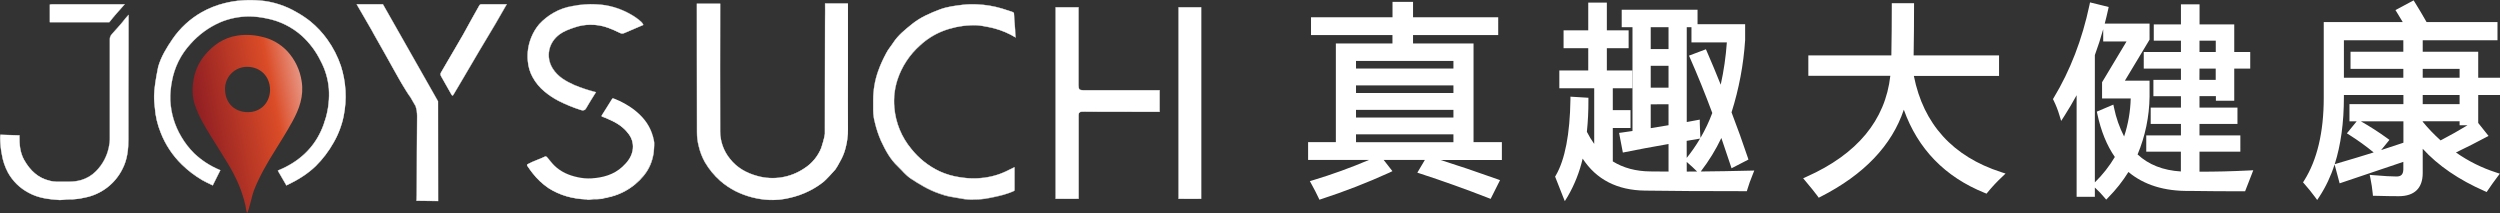 <?xml version="1.0" encoding="utf-8"?>
<!-- Generator: Adobe Illustrator 24.1.1, SVG Export Plug-In . SVG Version: 6.00 Build 0)  -->
<svg version="1.0" id="图层_1" xmlns="http://www.w3.org/2000/svg" xmlns:xlink="http://www.w3.org/1999/xlink" x="0px" y="0px"
	 viewBox="0 0 1634.24 139.31" enable-background="new 0 0 1634.24 139.31" xml:space="preserve">
<rect x="0" y="0" width="1634.24" height="139.31" fill="#333333" stroke="none"/>
<g id="图层_2_1_">
	<g id="图层_1-2">
		<path fill-rule="evenodd" clip-rule="evenodd" fill="#FFFFFF" d="M414.62,71.78
			c-4.04-3.058-8.49-5.532-13.22-7.35c-0.51-0.21-0.83-0.55-1.29,0.21
			c-2.12,3.51-4.37,6.94-6.54,10.43c-0.24,0.39-0.53,0.94,0.33,1.13
			c1.348,0.411,2.654,0.95,3.9,1.61c5.11,2.14,9.71,5,13,9.47
			c2.54,3.172,3.523,7.315,2.68,11.29c-0.91,4.35-3.44,7.5-6.58,10.4
			c-5.78,5.32-12.82,7.14-20.38,7.64c-2.97,0.16-5.948-0.089-8.85-0.74
			c-5.75-1.21-11-3.45-15.32-7.62c-1.67-1.62-3-3.52-4.48-5.24
			c-0.39-0.45-0.81-1.08-1.52-0.73c-3.71,1.84-7.72,3-11.36,5
			c-0.73,0.42-0.46,0.83-0.19,1.24c1.09,1.56,2.14,3.17,3.34,4.64
			c2.944,3.798,6.471,7.106,10.45,9.8c7.56,4.83,15.89,7,24.77,7.35
			c2.06,0.09,4.16-0.45,6.17-0.28c2.51,0.19,4.8-0.53,7.13-1
			c6.865-1.32,13.282-4.362,18.65-8.84c7.51-6.32,12.19-14,12.28-25.48
			c0.27-1.85-0.51-5-1.62-8.08c-2.23-6.15-6.31-10.9-11.39-14.84"/>
		<path fill="#FFFFFF" d="M383.87,130.43h-0.48c-9.56-0.39-17.67-2.81-24.82-7.36
			c-3.987-2.704-7.52-6.022-10.47-9.83c-0.94-1.15-1.81-2.41-2.64-3.62
			c-0.23-0.35-0.46-0.68-0.7-1c-0.223-0.215-0.334-0.522-0.3-0.83
			c0.083-0.251,0.268-0.454,0.51-0.56c2.056-1.09,4.18-2.046,6.36-2.86
			c1.66-0.66,3.39-1.33,5-2.14c0.147-0.07,0.307-0.111,0.47-0.12
			c0.47,0,0.79,0.39,1.08,0.73c0.04,0.044,0.076,0.091,0.11,0.14
			c0.57,0.64,1.11,1.31,1.64,2c0.87,1.151,1.819,2.241,2.84,3.26
			c3.89,3.78,8.88,6.26,15.26,7.6c2.327,0.504,4.699,0.769,7.08,0.79
			c0.59,0,1.17,0,1.74,0c8.86-0.59,15.32-3,20.31-7.62
			c2.69-2.47,5.56-5.64,6.55-10.33c0.844-3.943-0.133-8.057-2.66-11.2
			c-2.91-3.94-7-6.94-13-9.44c-0.41-0.17-0.84-0.37-1.25-0.56
			c-0.839-0.434-1.725-0.769-2.64-1c-0.258-0.028-0.488-0.176-0.62-0.4
			c-0.063-0.319,0.022-0.65,0.23-0.9c0.85-1.38,1.74-2.76,2.59-4.11
			c1.3-2.06,2.66-4.19,3.94-6.31c0.23-0.37,0.44-0.54,0.68-0.54
			c0.183,0.016,0.36,0.071,0.52,0.16l0.23,0.11
			c4.736,1.825,9.193,4.306,13.24,7.37c5.67,4.38,9.41,9.25,11.44,14.9
			c1.25,3.5,1.85,6.46,1.62,8.12c-0.09,10.57-3.89,18.45-12.32,25.55
			c-5.373,4.51-11.816,7.561-18.71,8.86l-1.45,0.33
			c-1.572,0.415-3.185,0.653-4.81,0.71c-0.3,0-0.6,0-0.88,0s-0.52,0-0.81,0
			c-0.802,0.013-1.603,0.067-2.4,0.16c-0.83,0.08-1.66,0.17-2.49,0.17
			 M356.8,102.29c-0.122,0.003-0.242,0.033-0.35,0.09
			c-1.64,0.81-3.36,1.5-5,2.15c-2.177,0.809-4.298,1.761-6.35,2.85
			c-0.24,0.13-0.37,0.26-0.41,0.41c0.011,0.244,0.111,0.475,0.28,0.65
			c0.22,0.35,0.46,0.69,0.7,1c0.82,1.21,1.68,2.46,2.62,3.61
			c2.938,3.787,6.455,7.087,10.42,9.78c7.11,4.54,15.19,6.92,24.71,7.33
			c0.979,0.017,1.958-0.037,2.93-0.16c0.8-0.08,1.63-0.16,2.43-0.16
			c0.29,0,0.55,0,0.82,0c0.29,0.015,0.58,0.015,0.87,0
			c1.605-0.057,3.199-0.295,4.75-0.71l1.46-0.32
			c6.856-1.299,13.264-4.336,18.61-8.82c8.38-7,12.16-14.89,12.24-25.39
			c0.23-1.65-0.36-4.58-1.6-8c-2-5.6-5.74-10.44-11.37-14.79
			c-4.022-3.056-8.456-5.527-13.17-7.34c-0.1,0-0.17-0.08-0.25-0.11
			c-0.131-0.079-0.278-0.127-0.43-0.14c-0.1,0-0.25,0-0.49,0.42
			c-1.28,2.12-2.63,4.26-3.94,6.32c-0.85,1.35-1.74,2.74-2.58,4.11
			c-0.16,0.24-0.29,0.5-0.22,0.69s0.22,0.21,0.46,0.27
			c0.936,0.226,1.842,0.562,2.7,1c0.4,0.19,0.81,0.39,1.24,0.57
			c6,2.51,10.14,5.54,13.07,9.5c2.569,3.197,3.561,7.38,2.7,11.39
			c-1,4.75-3.9,8-6.62,10.45c-5,4.65-11.53,7.08-20.44,7.67
			c-0.57,0-1.16,0.06-1.76,0.06c-2.398-0.019-4.787-0.287-7.13-0.8
			c-6.41-1.35-11.44-3.85-15.37-7.65c-1.021-1.036-1.976-2.135-2.86-3.29
			c-0.53-0.65-1.06-1.32-1.62-2c-0.038-0.049-0.078-0.095-0.12-0.14
			c-0.27-0.32-0.54-0.65-0.91-0.65"/>
		<path fill-rule="evenodd" clip-rule="evenodd" fill="#FFFFFF" d="M348.17,50.38
			c1.974,3.63,4.633,6.843,7.83,9.46c2.793,2.318,5.827,4.33,9.05,6
			c4.689,2.386,9.561,4.392,14.57,6c1.46,0.48,2.58,0.52,3.51-1.13
			c2-3.51,4.19-6.89,6.37-10.43c-4.773-1.204-9.453-2.754-14-4.64
			c-5.57-2.52-10.85-5.39-14.26-10.88c-4.7-7.54-2.77-17,4.54-22.34
			c3-2.18,6.36-3.35,9.8-4.51c3.286-1.148,6.74-1.739,10.22-1.75
			c4.01-0.06,7.996,0.617,11.76,2c2.546,0.951,5.039,2.035,7.47,3.25
			c0.953,0.595,2.148,0.648,3.15,0.14c4.07-1.77,8.14-3.5,12.27-5.26
			c-0.202-0.689-0.582-1.313-1.1-1.81c-2.024-1.868-4.255-3.499-6.65-4.86
			c-6.963-4.117-14.837-6.447-22.92-6.78C384.578,2.564,379.363,2.954,374.26,4
			c-4.342,0.687-8.521,2.165-12.33,4.36c-3.511,1.983-6.69,4.503-9.42,7.47
			c-2.2,2.579-3.957,5.506-5.2,8.66c-1.984,4.876-2.76,10.16-2.26,15.4
			c0.285,3.685,1.348,7.267,3.12,10.51"/>
		<path fill="#FFFFFF" d="M381.08,72.25L381.08,72.25c-0.503-0.022-0.999-0.123-1.47-0.3
			C374.585,70.37,369.699,68.38,365,66c-3.226-1.694-6.263-3.725-9.06-6.06
			c-3.218-2.623-5.892-5.85-7.87-9.5c-1.78-3.255-2.847-6.851-3.13-10.55
			c-0.52-5.256,0.252-10.56,2.25-15.45c1.273-3.16,3.042-6.097,5.24-8.7
			c2.744-2.965,5.928-5.492,9.44-7.49c3.819-2.198,8.008-3.679,12.36-4.37
			c4.014-0.804,8.096-1.216,12.19-1.23c1.15,0,2.3,0,3.42,0.11
			c8.112,0.316,16.017,2.65,23,6.79c2.4,1.37,4.638,3.007,6.67,4.88
			c0.529,0.512,0.915,1.153,1.12,1.86v0.09h-0.09l-3.36,1.44
			c-2.93,1.24-5.94,2.54-8.9,3.82c-0.462,0.225-0.967,0.348-1.48,0.36
			c-0.619-0.019-1.223-0.191-1.76-0.5c-2.27-1.13-4.71-2.19-7.47-3.24
			c-3.747-1.393-7.723-2.071-11.72-2l0,0C382.38,16.271,378.937,16.859,375.66,18
			c-3.16,1.07-6.74,2.29-9.76,4.5c-7.3,5.34-9.2,14.68-4.51,22.2
			c3.51,5.65,9.17,8.55,14.2,10.83c3.897,1.642,7.907,2.999,12,4.06
			l2,0.57h0.15l-0.08,0.12c-0.63,1-1.28,2.06-1.91,3.07
			c-1.56,2.5-3.06,4.88-4.45,7.36c-0.366,0.876-1.211,1.455-2.16,1.48
			 M386.48,2.81c-4.08,0.017-8.148,0.426-12.15,1.22
			C369.987,4.738,365.809,6.228,362,8.43c-3.493,1.988-6.66,4.501-9.39,7.45
			c-2.181,2.582-3.936,5.495-5.2,8.63c-1.979,4.863-2.748,10.134-2.24,15.36
			c0.285,3.667,1.345,7.233,3.11,10.46c1.965,3.619,4.618,6.819,7.81,9.42
			c2.78,2.312,5.797,4.323,9,6c4.69,2.375,9.566,4.362,14.58,5.94
			c0.448,0.172,0.921,0.27,1.4,0.29c0.88-0.008,1.669-0.545,2-1.36
			c1.4-2.49,2.89-4.86,4.47-7.37c0.6-1,1.22-1.95,1.82-2.94
			l-1.83-0.53c-4.094-1.063-8.104-2.423-12-4.07
			c-5.05-2.29-10.75-5.22-14.3-10.92c-4.74-7.63-2.83-17.09,4.56-22.5
			c3.05-2.24,6.65-3.46,9.83-4.53c3.295-1.137,6.754-1.728,10.24-1.75l0,0
			c4.026-0.068,8.031,0.61,11.81,2c2.549,0.951,5.046,2.036,7.48,3.25
			c0.506,0.291,1.076,0.453,1.66,0.47c0.478-0.011,0.949-0.123,1.38-0.33
			c3-1.29,6-2.59,8.9-3.83l3.27-1.4c-0.187-0.629-0.531-1.2-1-1.66
			c-2.018-1.861-4.242-3.485-6.63-4.84c-6.59-4-14.07-6.22-22.86-6.77
			c-1.12-0.06-2.27-0.1-3.41-0.1"/>
		<path fill-rule="evenodd" clip-rule="evenodd" fill="#FFFFFF" d="M313.33,3.62
			c-1.6,3-3.4,5.9-5,8.88c-3.573,6.667-7.303,13.25-11.19,19.75
			c-2.92,4.87-5.71,9.84-8.6,14.73c-0.51,0.9-0.89,1.66-0.29,2.69
			c2.28,4,4.58,8,6.79,12c0.69,1.23,1,0.84,1.53-0.07
			c1.33-2.32,2.72-4.57,4.07-6.87c4.12-7,8.22-14,12.36-21
			c3.7-6.24,7.48-12.45,11.16-18.71c2.34-3.95,4.58-7.95,7-12.18H315
			c-0.66,0-1.21,0-1.65,0.77"/>
		<path fill="#FFFFFF" d="M295.83,62.57L295.83,62.57c-0.27,0-0.52-0.25-0.85-0.84
			c-2.1-3.81-4.23-7.55-6.8-12c-0.498-0.899-0.382-2.013,0.29-2.79
			c1.26-2.12,2.51-4.29,3.72-6.38c1.59-2.75,3.23-5.59,4.89-8.35
			c3.88-6.47,7.63-13.12,11.16-19.75c0.82-1.51,1.68-3,2.51-4.48
			s1.68-2.92,2.48-4.4c0.283-0.594,0.919-0.934,1.57-0.84h16.58
			l-0.09,0.18l-2.23,3.9c-1.63,2.86-3.16,5.57-4.76,8.28
			c-2,3.35-4,6.74-6,10c-1.71,2.85-3.48,5.8-5.2,8.7
			c-2.59,4.37-5.21,8.82-7.73,13.13c-1.54,2.63-3.08,5.24-4.63,7.87
			c-0.54,0.92-1.09,1.83-1.64,2.75c-0.79,1.34-1.64,2.73-2.44,4.11
			c-0.31,0.54-0.54,0.91-0.86,0.91 M314.8,3
			c-0.565-0.104-1.128,0.194-1.36,0.72c-0.81,1.48-1.66,3-2.49,4.4
			s-1.71,3-2.51,4.47c-3.53,6.65-7.28,13.29-11.17,19.76
			c-1.66,2.77-3.3,5.61-4.88,8.35l-3.72,6.39
			c-0.52,0.89-0.86,1.59-0.3,2.56c2.58,4.45,4.71,8.2,6.81,12
			c0.26,0.48,0.48,0.72,0.65,0.72S296.26,62,296.5,61.58
			c0.79-1.38,1.64-2.77,2.43-4.13c0.56-0.91,1.1-1.82,1.65-2.74
			c1.547-2.62,3.087-5.243,4.62-7.87c2.53-4.3,5.15-8.75,7.74-13.12
			c1.72-2.91,3.48-5.85,5.19-8.7c2-3.28,4-6.66,6-10
			c1.59-2.72,3.13-5.42,4.75-8.28L331,3H314.8z"/>
		<path fill-rule="evenodd" clip-rule="evenodd" fill="#FFFFFF" d="M770.42,4.79v125.13h9.35
			c1.21,0,2.42,0,3.61,0c0.203,0.017,0.407,0.017,0.61,0h1.14V4.79H770.42z"/>
		<path fill="#FFFFFF" d="M783.47,130.07h-0.09h-3.61H774h-3.53h-0.11V4.68h14.93V130H784
			c-0.173,0.017-0.347,0.017-0.52,0 M773.96,129.74h5.82h3.61h0.09
			c0.163,0.017,0.327,0.017,0.49,0h1V4.9H770.54v124.92H774"/>
		<path fill-rule="evenodd" clip-rule="evenodd" fill="#FFFFFF" d="M733.56,59h-25.33
			c-2.64,0-3.19-0.59-3.19-3.24c0-16.607,0-33.223,0-49.85
			c0.017-0.21,0.017-0.42,0-0.63V4.79h-14.9v125.13h1.07
			c0.17,0.017,0.34,0.017,0.51,0h2.16h7.29h2.06
			c0.279,0.027,0.561,0.027,0.84,0h1v-1.08c0.017-0.246,0.017-0.494,0-0.74
			c0-8.287,0-16.573,0-24.86v-9.75c0-5.7,0-11.397,0-17.09c0-0.12,0-0.25,0-0.37
			v-0.43c0-0.17,0-0.33,0-0.49c0.06-1.31,0.5-2,2-2.14
			c1.476-0.075,2.954-0.075,4.43,0c15.87,0.09,30.46,0,46.34,0.08H758V59
			c-0.197-0.011-0.393-0.011-0.59,0C749,59,742,59,733.56,59"/>
		<path fill="#FFFFFF" d="M703.44,130.08h-0.21h-1.88h-7.47h-2.16h-0.07
			c-0.15,0.016-0.3,0.016-0.45,0H690V22.6c-0.02-0.123-0.02-0.247,0-0.37
			V4.68h15.11V5.27c0.013,0.21,0.013,0.42,0,0.63c0,13.34,0,26.89,0,40V55.75
			c0,2.6,0.52,3.13,3.08,3.13h37.12c3.16,0,7.39,0,12.07,0h0.06
			c0.183-0.012,0.367-0.012,0.55,0h0.1v14.28h-0.33c-5.94,0-11.77,0-17.41,0
			c-9.76,0-19,0-28.94-0.07c-0.49,0-1,0-1.46,0s-1,0-1.58,0s-1,0-1.38,0.06
			c-1.31,0.11-1.82,0.66-1.88,2v28.12c0,10,0,17.7,0,24.86
			c0.017,0.253,0.017,0.507,0,0.76V130h-1.08
			c-0.208,0.035-0.419,0.052-0.63,0.05 M701.13,129.78h0.19h1.87
			c0.273,0.028,0.547,0.028,0.82,0h0.87v-1c0.017-0.246,0.017-0.494,0-0.74
			c0-7.16,0-14.83,0-24.86V75.1c0.07-1.24,0.45-2.1,2.08-2.25
			c0.44,0,0.9-0.06,1.41-0.06s1.07,0,1.58,0h1.46
			c9.95,0,19.18,0.06,28.94,0.06h17.4h0.1V59.09h-0.41h-0.06
			c-4.68,0-8.91,0-12.07,0h-37.08c-2.69,0-3.31-0.63-3.31-3.35v-9.84
			c0-13.11,0-26.66,0-40c0.017-0.206,0.017-0.414,0-0.62V4.9h-14.66V22.25
			c-0.01,0.11-0.01,0.22,0,0.33v107.23h1c0.146,0.01,0.294,0.01,0.44,0
			h0.06h2.17L701.13,129.78z"/>
		<path fill-rule="evenodd" clip-rule="evenodd" fill="#FFFFFF" d="M249.3,2.84h-16.09l9.87,17.07
			C246.1,25.303,249.13,30.667,252.17,36c4.5,7.89,8.68,16,13.53,23.65
			c0.792,1.327,1.657,2.608,2.59,3.84l3.4,5.88
			c0.67,2.077,1.008,4.247,1,6.43l-0.32,52c0,0.38,0,0.76-0.05,1.15
			c-0.027,0.289-0.027,0.581,0,0.87v1.39l14,0.19V66.2l-36-63.36L249.3,2.84z
			"/>
		<path fill="#FFFFFF" d="M286.51,131.51L272.25,131.33v-1.51
			c-0.04-0.292-0.04-0.588,0-0.88c0-0.24,0-0.46,0-0.69v-0.45l0.31-52
			c0.01-2.166-0.328-4.32-1-6.38l-3.39-5.87
			c-0.843-1.106-1.624-2.258-2.34-3.45l-0.25-0.4
			c-3.3-5.22-6.34-10.72-9.28-16c-1.38-2.5-2.81-5.08-4.25-7.6
			c-2.67-4.7-5.36-9.49-8-14.12L243,20L233,2.73h10.28h5.68l0,0h0.34h1.12V2.79
			l36,63.37L286.51,131.51z M272.51,131.1l13.81,0.18v-65L250.32,3h-16.92
			l9.77,16.89l1.13,2c2.6,4.63,5.3,9.42,8,14.11
			c1.44,2.52,2.87,5.11,4.25,7.61c2.94,5.32,6,10.81,9.28,16L266,60
			c0.717,1.186,1.495,2.334,2.33,3.44l3.41,5.92
			c0.678,2.086,1.015,4.267,1,6.46l-0.32,52v0.46c0,0.22,0,0.46,0,0.69
			c-0.034,0.282-0.034,0.568,0,0.85L272.51,131.1z"/>
		<path fill-rule="evenodd" clip-rule="evenodd" fill="#FFFFFF" d="M554.23,2.36h-14.82v0.08
			c0.09,4.2,0,8.41-0.06,12.6c-0.07,17.9-0.12,66.28-0.11,72.35
			c0,1.68-2,8.42-2.33,9.25c-2.215,5.594-6.151,10.34-11.24,13.55
			c-8.935,5.965-20.019,7.76-30.38,4.92
			c-7.16-1.91-13.43-5.33-18.17-11.38C473.068,98.704,470.834,92.456,470.78,86
			c-0.13-27.71-0.06-55.42,0-83.13c0.011-0.16,0.011-0.32,0-0.48h-15.2
			c-0.022,0.219-0.022,0.441,0,0.66c0.06,27.77,0,55.55,0.08,83.32
			c-0.023,3.034,0.344,6.059,1.09,9c0.839,3.666,2.186,7.196,4,10.49
			c2.672,4.602,6.065,8.744,10.05,12.27c3.042,2.659,6.401,4.933,10,6.77
			c6.97,3.478,14.597,5.444,22.38,5.77c4.24,0.158,8.482-0.259,12.61-1.24
			c4.649-0.98,9.151-2.564,13.39-4.71c3.316-1.666,6.446-3.677,9.34-6
			c1.25-1,6.25-6.3,7.52-7.87c1.179-1.738,2.247-3.548,3.2-5.42
			c1.54-2.642,2.705-5.486,3.46-8.45c1.132-4.055,1.678-8.251,1.62-12.46
			c-0.09-13.07,0-26.13,0-39.2c0-14.14,0-28.28,0-42.42c0-0.18,0-0.34,0-0.48"/>
		<path fill="#FFFFFF" d="M505,130.79L505,130.79c-0.63,0-1.27,0-1.88,0
			c-7.809-0.32-15.461-2.293-22.45-5.79c-3.603-1.839-6.962-4.12-10-6.79
			c-3.994-3.534-7.394-7.687-10.07-12.3c-1.817-3.3-3.164-6.837-4-10.51
			c-0.746-2.941-1.112-5.966-1.09-9c0-15.85-0.05-32-0.06-47.56
			c0-11.73,0-23.85,0-35.76c-0.011-0.227-0.011-0.453,0-0.68V2.3h15.38v0.11
			c0.011,0.163,0.011,0.327,0,0.49v7.2c0,24.86-0.08,50.58,0,75.87
			c0.037,6.445,2.27,12.685,6.33,17.69c4.32,5.53,10.23,9.24,18.08,11.34
			c10.333,2.831,21.386,1.043,30.3-4.9c5.094-3.192,9.039-7.924,11.26-13.51
			c0.32-0.81,2.34-7.52,2.34-9.2c0-6.21,0-54.39,0.1-72.35
			c0-1.42,0-2.88,0-4.29c0-2.72,0.08-5.54,0-8.31v-0.2h15.05v0.11c0,0.14,0,0.3,0,0.49
			c0,11,0,22.22,0,33.05c0,3.12,0,6.243,0,9.37c0,3.66,0,7.32,0,11
			c0,9.25,0,18.81,0,28.22c0.074,4.225-0.448,8.44-1.55,12.52
			c-0.768,2.972-1.939,5.825-3.48,8.48c-0.39,0.65-0.77,1.34-1.12,2
			c-0.59,1.202-1.29,2.346-2.09,3.42c-1.28,1.56-6.3,6.86-7.54,7.9
			c-2.898,2.326-6.036,4.338-9.36,6c-4.25,2.149-8.761,3.736-13.42,4.72
			C512.213,130.347,508.613,130.773,505,130.79 M455.67,2.47c0,0.16,0,0.34,0,0.55
			c0,11.91,0,24,0,35.76c0,15.59,0,31.71,0.06,47.56
			c-0.022,3.034,0.345,6.059,1.09,9c0.84,3.653,2.187,7.17,4,10.45
			c4.689,8.134,11.636,14.734,20,19c6.958,3.471,14.571,5.434,22.34,5.76
			c0.61,0,1.24,0,1.87,0c3.604-0.021,7.194-0.454,10.7-1.29
			c4.643-0.97,9.138-2.547,13.37-4.69c3.312-1.655,6.434-3.667,9.31-6
			c1.25-1,6.25-6.31,7.5-7.86c0.8-1.057,1.497-2.189,2.08-3.38
			c0.35-0.68,0.72-1.38,1.13-2c1.527-2.637,2.688-5.47,3.45-8.42
			c1.114-4.048,1.656-8.232,1.61-12.43c0-9.41,0-19,0-28.22V35.89c0-10.83,0-22,0-33
			c0-0.14,0-0.26,0-0.37h-14.66c0.06,2.76,0,5.57,0,8.28c0,1.41,0,2.87,0,4.29
			c-0.07,18-0.12,66.14-0.1,72.35c0,1.7-2,8.47-2.35,9.29
			c-2.226,5.616-6.175,10.381-11.28,13.61c-4.464,2.946-9.507,4.9-14.79,5.73
			c-1.951,0.31-3.924,0.467-5.9,0.47c-3.316-0.012-6.617-0.452-9.82-1.31
			c-7.9-2.12-13.86-5.86-18.23-11.43C472.972,98.758,470.723,92.484,470.67,86
			c-0.11-25.29-0.09-51,0-75.88V2.84c0-0.14,0-0.26,0-0.37L455.67,2.47z"/>
		<path fill-rule="evenodd" clip-rule="evenodd" fill="#FFFFFF" d="M661.23,7.63
			c-2.1-0.62-4.15-1.41-6.24-2c-5.226-1.576-10.627-2.493-16.08-2.73
			c-3.175-0.181-6.359-0.098-9.52,0.25c-5,0.64-10.08,1.21-14.89,3
			c-6.41,2.41-12.74,5.12-18.11,9.44
			c-4.56,3.68-9.24,7.36-12.51,12.4c-1.48,2.31-3.34,4.34-4.6,6.85
			c-2.096,3.855-3.888,7.867-5.36,12c-2.062,5.967-3.107,12.237-3.09,18.55
			c0,2.27,0,4.55,0,6.83c0.025,2.629,0.388,5.244,1.08,7.78
			c0.945,4.119,2.285,8.138,4,12c2.86,6.12,6,12,11,16.67
			c2.83,2.67,5.14,5.8,8.51,8c5.88,3.91,11.87,7.49,18.55,9.75
			c2.157,0.826,4.378,1.474,6.64,1.94c3.31,0.52,6.58,1.22,9.9,1.71
			c3.192,0.391,6.415,0.458,9.62,0.2c2.615-0.192,5.212-0.577,7.77-1.15
			c4.82-1,9.62-2,14.18-4c0.365-0.142,0.703-0.345,1-0.6v-15.16L657.15,112.25
			c-5.773,2.625-12.003,4.099-18.34,4.34c-3.71,0.165-7.426-0.057-11.09-0.66
			c-4.687-0.645-9.255-1.969-13.56-3.93c-7.242-3.427-13.599-8.474-18.58-14.75
			c-6.318-7.631-10.156-17.009-11-26.88c-0.555-6.16,0.145-12.369,2.06-18.25
			c2.837-8.671,7.928-16.432,14.75-22.49C605.647,25.671,610.601,22.535,616,20.38
			c5.792-2.29,11.927-3.588,18.15-3.84c2.621-0.184,5.255-0.066,7.85,0.35
			c2.75,0.53,5.55,0.9,8.22,1.68c4.79,1.311,9.377,3.276,13.63,5.84
			c0.01-0.146,0.01-0.294,0-0.44l-1.06-15.5
			c-0.453-0.4-0.995-0.688-1.58-0.84"/>
		<path fill="#FFFFFF" d="M635.71,130.64c-1.76,0.016-3.518-0.101-5.26-0.35
			c-1.84-0.27-3.69-0.61-5.48-0.94c-1.44-0.27-2.94-0.54-4.42-0.78
			c-1.919-0.362-3.803-0.891-5.63-1.58l-1-0.35
			c-6.95-2.36-13-6.09-18.58-9.77c-2.12-1.517-4.056-3.276-5.77-5.24
			c-0.89-0.94-1.8-1.91-2.76-2.8c-4.72-4.42-7.81-9.88-11-16.72
			c-1.703-3.888-3.042-7.925-4-12.06c-0.701-2.555-1.067-5.191-1.09-7.84v-1.07
			c0-1.89,0-3.85,0-5.76c-0.024-6.328,1.028-12.614,3.11-18.59
			c1.32-3.766,2.938-7.421,4.84-10.93l0.52-1.06
			c0.814-1.523,1.754-2.974,2.81-4.34c0.6-0.81,1.22-1.64,1.77-2.51
			c3.19-4.91,7.75-8.58,12.15-12.12l0.39-0.31
			c5.42-4.35,11.91-7.11,18.13-9.46c4.63-1.73,9.53-2.35,14.28-2.94
			l0.63-0.08c1.961-0.238,3.935-0.352,5.91-0.34c1.1,0,2.25,0,3.63,0.08
			C644.351,3.011,649.762,3.918,655,5.48c1,0.3,2.05,0.66,3.05,1s2.12,0.73,3.19,1
			c0.6,0.16,1.155,0.458,1.62,0.87l0,0l0,0L664,24v0.16c0,0.1,0,0.2,0,0.3
			v0.18l-0.16-0.09c-4.236-2.567-8.81-4.529-13.59-5.83
			c-1.952-0.528-3.932-0.949-5.93-1.26L642,17c-1.65-0.297-3.324-0.437-5-0.42
			c-0.8,0-1.65,0-2.77,0.07c-6.21,0.249-12.333,1.547-18.11,3.84
			c-5.39,2.159-10.334,5.299-14.58,9.26
			c-6.843,6.031-11.95,13.782-14.79,22.45c-1.896,5.868-2.576,12.06-2,18.2
			c0.85,9.852,4.688,19.209,11,26.82c4.961,6.268,11.303,11.305,18.53,14.72
			c4.278,1.929,8.811,3.236,13.46,3.88c2.872,0.453,5.773,0.697,8.68,0.73
			c0.81,0,1.61,0,2.37-0.07c7.33-0.47,13.15-1.85,18.31-4.34L660.99,110.25
			l2.2-1.07v15.46l0,0c-0.3,0.256-0.637,0.465-1,0.62
			c-4.303,1.727-8.769,3.016-13.33,3.85l-0.87,0.19
			c-2.568,0.575-5.175,0.96-7.8,1.15c-1.71,0.1-3.1,0.15-4.38,0.15
			 M635.28,2.92c-1.965-0.008-3.929,0.106-5.88,0.34l-0.62,0.08
			c-4.74,0.6-9.64,1.21-14.24,2.94c-6.2,2.32-12.69,5.08-18.07,9.42
			l-0.39,0.31c-4.38,3.52-8.93,7.18-12.09,12.07
			c-0.57,0.87-1.19,1.7-1.79,2.52c-1.06,1.352-2,2.794-2.81,4.31
			L578.85,36C576.958,39.491,575.337,43.121,574,46.86
			c-2.068,5.955-3.116,12.216-3.1,18.52c0.05,1.91,0,3.87,0,5.76v1.07
			C570.94,74.842,571.309,77.459,572,80c0.945,4.119,2.284,8.138,4,12
			c3.2,6.81,6.28,12.25,11,16.64c1,0.91,1.87,1.88,2.76,2.82
			c1.709,1.946,3.635,3.691,5.74,5.2c5.52,3.68,11.59,7.4,18.52,9.74
			l1,0.35c1.823,0.691,3.704,1.22,5.62,1.58c1.46,0.24,3,0.51,4.4,0.77
			c1.8,0.34,3.65,0.68,5.47,0.95c1.736,0.239,3.487,0.353,5.24,0.34
			c1.27,0,2.67,0,4.38-0.15c2.605-0.182,5.193-0.563,7.74-1.14l0.87-0.19
			c4.538-0.82,8.981-2.1,13.26-3.82c0.325-0.134,0.625-0.32,0.89-0.55v-15
			l-1.87,0.92l-3.89,1.88c-5.19,2.51-11,3.89-18.39,4.36
			c-0.78,0-1.58,0.07-2.39,0.07c-2.917-0.028-5.829-0.272-8.71-0.73
			c-4.672-0.638-9.226-1.952-13.52-3.9c-7.265-3.423-13.638-8.482-18.62-14.78
			c-6.315-7.656-10.152-17.052-11-26.94c-0.544-6.175,0.163-12.395,2.08-18.29
			c2.824-8.697,7.923-16.479,14.77-22.54C605.62,25.613,610.586,22.457,616,20.28
			c5.806-2.3,11.96-3.601,18.2-3.85c1.13-0.05,2-0.07,2.78-0.07
			c1.706-0.023,3.411,0.117,5.09,0.42c0.76,0.15,1.54,0.28,2.29,0.41
			c2.021,0.319,4.023,0.743,6,1.27c4.734,1.298,9.269,3.236,13.48,5.76V24
			l-1.14-15.48c-0.431-0.376-0.945-0.643-1.5-0.78
			c-1.07-0.31-2.14-0.69-3.2-1s-2-0.69-3-1
			C649.772,4.16,644.367,3.24,638.91,3c-1.38,0-2.53-0.09-3.63-0.09"/>
		<path fill-rule="evenodd" clip-rule="evenodd" fill="#FFFFFF" d="M214,25.86
			C210.831,21.432,207.088,17.444,202.87,14c-2.758-2.178-5.684-4.134-8.75-5.85
			C186.728,3.741,178.427,1.077,169.85,0.36c-7.71-0.693-15.481-0.108-23,1.73
			c-5.246,1.283-10.292,3.275-15,5.92c-7.598,4.322-14.112,10.317-19.05,17.53
			c-3.86,5.66-7.47,11.43-9.37,18.13
			c-3.76,18.28-2.56,21.84-2.2,26.63
			c0.416,5.663,1.722,11.224,3.87,16.48c3.072,7.792,7.762,14.844,13.76,20.69
			c4.014,3.921,8.49,7.34,13.33,10.18c2.1,1.21,4.33,2.2,6.52,3.27
			c0.12,0.062,0.243,0.115,0.37,0.16l4.9-9.81
			c-0.172-0.096-0.349-0.183-0.53-0.26c-6.086-2.533-11.66-6.152-16.45-10.68
			c-3.348-3.298-6.237-7.032-8.59-11.1c-4.29-7.21-6.733-15.368-7.11-23.75
			c-0.098-4.124,0.261-8.245,1.07-12.29c1.621-9.21,5.868-17.756,12.23-24.61
			c5.334-6.007,11.909-10.784,19.27-14c6.074-2.572,12.604-3.892,19.2-3.88
			c3.74,0.073,7.464,0.508,11.12,1.3c8.588,1.623,16.576,5.545,23.11,11.35
			c5.084,4.628,9.247,10.176,12.27,16.35c3.024,5.626,4.871,11.808,5.43,18.17
			c0.461,6.464-0.216,12.96-2,19.19C209.53,89.5,202.7,99.3,191.83,106.29
			c-3.057,1.953-6.283,3.626-9.64,5c-0.184,0.07-0.356,0.168-0.51,0.29
			l5.56,9.59c7-3.31,13.6-7.24,19.2-12.67
			c4.529-4.504,8.419-9.608,11.56-15.17c3.175-5.442,5.425-11.372,6.66-17.55
			c2.206-10.872,1.579-22.13-1.82-32.69C220.753,36.945,217.775,31.139,214,25.86"
			/>
		<path fill="#FFFFFF" d="M187.16,121.31l-5.65-9.76l0.08-0.06
			c0.163-0.125,0.341-0.229,0.53-0.31c3.35-1.369,6.566-3.043,9.61-5
			c10.65-6.85,17.56-16.4,21.14-29.17c1.776-6.222,2.453-12.706,2-19.16
			c-0.563-6.346-2.411-12.51-5.43-18.12
			c-3.011-6.171-7.172-11.71-12.26-16.32
			c-6.527-5.782-14.494-9.693-23.06-11.32c-3.585-0.763-7.235-1.185-10.9-1.26
			h-0.18c-6.581-0.015-13.098,1.298-19.16,3.86
			c-7.342,3.225-13.899,8.001-19.22,14
			c-6.343,6.841-10.582,15.364-12.21,24.55c-0.796,4.039-1.132,8.155-1,12.27
			c0.378,8.357,2.806,16.493,7.07,23.69c2.351,4.061,5.237,7.787,8.58,11.08
			c4.771,4.528,10.333,8.142,16.41,10.66c0.185,0.075,0.366,0.162,0.54,0.26
			l0.09,0.06l-5,10h-0.09c-0.13,0-0.25-0.1-0.4-0.16l-1.74-0.84
			c-1.59-0.76-3.23-1.54-4.77-2.43c-4.846-2.843-9.326-6.269-13.34-10.2
			C112.761,101.763,108.054,94.666,105,86.82c-2.157-5.264-3.467-10.836-3.88-16.51
			c0-0.63-0.11-1.23-0.17-1.86c-0.43-4.17-0.9-8.91,2.37-24.81
			c2-6.93,5.72-12.77,9.38-18.16c4.978-7.225,11.525-13.231,19.15-17.57
			c4.707-2.649,9.754-4.644,15-5.93c5.377-1.374,10.91-2.046,16.46-2
			c2.08,0,4.29,0.08,6.55,0.24C178.45,0.958,186.761,3.632,194.17,8.04
			c3.074,1.713,6.003,3.673,8.76,5.86c4.216,3.458,7.955,7.46,11.12,11.9
			c3.778,5.286,6.76,11.098,8.85,17.25c3.384,10.584,4.014,21.855,1.83,32.75
			c-1.234,6.194-3.491,12.139-6.68,17.59
			c-3.134,5.57-7.02,10.682-11.55,15.19c-5,4.81-11.09,8.85-19.24,12.69
			L187.16,121.31z M181.8,111.61l5.44,9.41
			c8.11-3.82,14.17-7.82,19.1-12.6c4.514-4.494,8.387-9.588,11.51-15.14
			c3.172-5.437,5.426-11.36,6.67-17.53c2.176-10.856,1.542-22.088-1.84-32.63
			c-2.075-6.133-5.04-11.929-8.8-17.2
			c-3.159-4.409-6.884-8.383-11.08-11.82c-2.745-2.187-5.669-4.14-8.74-5.84
			C186.677,3.863,178.392,1.2,169.83,0.47c-2.24-0.16-4.44-0.25-6.51-0.25
			c-5.533-0.046-11.049,0.627-16.41,2C141.695,3.491,136.679,5.469,132,8.1
			c-7.598,4.324-14.123,10.306-19.09,17.5c-3.65,5.38-7.39,11.21-9.34,18.1
			c-3.26,15.86-2.79,20.57-2.37,24.72c0.06,0.64,0.13,1.24,0.19,1.87
			c0.397,5.651,1.696,11.201,3.85,16.44c3.044,7.788,7.726,14.83,13.73,20.65
			c3.998,3.924,8.465,7.34,13.3,10.17c1.54,0.89,3.17,1.67,4.75,2.42
			l1.76,0.85c0.09,0.05,0.18,0.08,0.27,0.12l4.81-9.62
			c-0.136-0.074-0.276-0.141-0.42-0.2c-6.104-2.528-11.691-6.158-16.48-10.71
			c-3.352-3.304-6.245-7.045-8.6-11.12c-4.296-7.227-6.741-15.402-7.12-23.8
			c-0.106-4.13,0.246-8.258,1.05-12.31c1.636-9.228,5.884-17.793,12.24-24.68
			c5.35-6.007,11.938-10.783,19.31-14c6.085-2.584,12.63-3.907,19.24-3.89
			h0.18c3.679,0.078,7.341,0.503,10.94,1.27
			c8.606,1.635,16.611,5.564,23.17,11.37
			c5.107,4.63,9.282,10.193,12.3,16.39c3.036,5.638,4.897,11.833,5.47,18.21
			c0.463,6.474-0.214,12.98-2,19.22c-3.59,12.84-10.54,22.42-21.24,29.31
			c-3.058,1.957-6.288,3.631-9.65,5c-0.142,0.057-0.276,0.131-0.4,0.22"/>
		<path fill-rule="evenodd" clip-rule="evenodd" fill="#FFFFFF" d="M71.56,14.33
			c3-3.93,6.42-7.55,9.86-11.48H65.86c-13.85,0-18.31,0-32.15,0
			C33.331,2.836,32.952,2.887,32.59,3v11.47h38.87L71.56,14.33"/>
		<path fill="#FFFFFF" d="M71.51,14.58h-39V2.88h0.08
			C32.949,2.771,33.325,2.723,33.7,2.74l0,0c8.47,0,6.12,0,13.26,0h34.7
			l-0.17,0.19c-0.86,1-1.74,2-2.58,2.93
			c-2.58,2.89-5,5.62-7.26,8.56l-0.12,0.14L71.51,14.58z M32.71,14.35
			h38.7c0.028-0.02,0.049-0.048,0.06-0.08C73.75,11.33,76.17,8.59,78.75,5.69
			c0.79-0.9,1.61-1.8,2.42-2.73H47c-7.14,0-4.79,0-13.26,0l0,0
			c-0.337-0.016-0.674,0.021-1,0.11L32.71,14.35z"/>
		<path fill-rule="evenodd" clip-rule="evenodd" fill="#FFFFFF" d="M84,9.85c-0.9,1-1.5,1.56-2,2.22
			C79.27,15.63,76.24,18.92,73.23,22.25c-0.932,0.945-1.45,2.222-1.44,3.55
			c0,21.72,0,43.45,0,65.19c-0.024,1.618-0.212,3.23-0.56,4.81
			C70.076,101.936,67.1,107.581,62.69,112c-2.668,2.691-5.974,4.662-9.61,5.73
			c-5.29,1.6-10.75,1-16.14,1.11c-1.505-0.029-3-0.247-4.45-0.65
			c-7.81-1.84-13-7-16.77-13.69c-2.59-4.63-3.11-9.91-3-15.18
			c0-0.35,0-0.6,0-0.83L0.28,88.11c-0.135,0.809-0.188,1.63-0.16,2.45
			c0.064,3.428,0.426,6.844,1.08,10.21c0.656,4.195,2.008,8.25,4,12
			c3.12,5.626,7.821,10.215,13.52,13.2c6.28,3.5,13.11,4.26,20.07,4.76
			c2,0.15,4-0.49,6-0.39c3.504,0.06,7.002-0.323,10.41-1.14
			c10.839-2.006,20.085-9.033,24.92-18.94c3.12-6,3.76-12.63,3.79-19.23
			C84,64.75,84,38.46,84,12.16V9.85z"/>
		<path fill="#FFFFFF" d="M39.39,130.82c-0.22,0-0.43,0-0.64,0
			c-7-0.5-13.78-1.24-20.12-4.77c-5.724-2.999-10.437-7.618-13.55-13.28
			c-1.993-3.749-3.345-7.805-4-12C0.433,97.403,0.072,93.988,0,90.56V90.41
			c-0.02-0.777,0.037-1.554,0.17-2.32L0.2,88h0.08l12.54,0.39V88.5c0,0.12,0,0.26,0,0.41
			s0,0.26,0,0.41c-0.07,4.41,0.21,10.12,3,15.12
			c4.18,7.52,9.65,12,16.7,13.64c1.444,0.4,2.932,0.619,4.43,0.65h1.58
			h2.39h2.38c3.291,0.115,6.581-0.263,9.76-1.12
			c3.62-1.061,6.91-3.026,9.56-5.71c4.4-4.393,7.364-10.017,8.5-16.13
			C71.458,94.202,71.639,92.604,71.66,91V71.75c0-15.06,0-30.64,0-46
			c-0.016-1.359,0.522-2.666,1.49-3.62l0.95-1.06
			c2.64-2.92,5.36-5.93,7.8-9.1c0.368-0.468,0.762-0.915,1.18-1.34
			l0.83-0.89l0.19-0.22v2.6c0,7.113,0,14.213,0,21.3
			c0,18.87,0,38.39-0.07,57.58c0,5.95-0.5,12.89-3.8,19.28
			c-4.856,9.933-14.129,16.98-25,19c-2.994,0.685-6.05,1.064-9.12,1.13
			c-0.45,0-0.9,0-1.33,0c-0.967-0.019-1.935,0.047-2.89,0.2
			c-0.824,0.129-1.656,0.203-2.49,0.22 M0.37,88.23
			c-0.117,0.721-0.167,1.45-0.15,2.18v0.15c0.078,3.422,0.446,6.831,1.1,10.19
			C1.965,104.915,3.3,108.944,5.27,112.67c3.106,5.607,7.789,10.18,13.47,13.15
			c6.3,3.51,13.06,4.25,20,4.75c0.2,0,0.41,0,0.62,0
			c0.82-0.014,1.639-0.084,2.45-0.21c0.969-0.152,1.949-0.219,2.93-0.2
			c0.43,0,0.88,0,1.33,0c3.053-0.068,6.092-0.443,9.07-1.12
			C65.935,127.042,75.152,120.06,80,110.21C83.3,103.88,83.77,97,83.8,91
			c0.1-19.18,0.08-38.7,0.06-57.57c0-7.1,0-14.2,0-21.3v-2l-0.62,0.68
			c-0.48,0.5-0.85,0.9-1.18,1.32c-2.45,3.18-5.17,6.2-7.81,9.13
			l-1,1.06c-0.927,0.911-1.444,2.16-1.43,3.46c0,15.32,0,30.9,0,46V91
			c-0.021,1.625-0.209,3.243-0.56,4.83c-1.144,6.161-4.129,11.83-8.56,16.26
			c-2.685,2.696-6.003,4.676-9.65,5.76c-3.18,0.854-6.468,1.241-9.76,1.15
			h-2.39h-2.38h-1.58c-1.518-0.026-3.027-0.245-4.49-0.65
			c-7.11-1.68-12.62-6.17-16.84-13.74c-2.81-5.06-3.1-10.81-3-15.24
			c0-0.15,0-0.28,0-0.4v-0.37L0.37,88.23z"/>
		
			<linearGradient id="SVGID_1_" gradientUnits="userSpaceOnUse" x1="130.695" y1="55.357" x2="201.082" y2="69.036" gradientTransform="matrix(1 0 0 -1 0 142)">
			<stop  offset="0.01" style="stop-color:#911F23"/>
			<stop  offset="0.72" style="stop-color:#DB4C27"/>
			<stop  offset="1" style="stop-color:#E79583"/>
		</linearGradient>
		<path fill-rule="evenodd" clip-rule="evenodd" fill="url(#SVGID_1_)" d="M161.54,139.31
			c-0.75-1.61-0.73-3.35-1.11-5c-1.105-4.857-2.652-9.604-4.62-14.18
			C153.848,115.6,151.572,111.213,149,107c-3.61-6-7.42-11.89-11.1-17.85
			c-4-6.49-7.94-13-10.42-20.29c-1.513-4.679-1.947-9.639-1.27-14.51
			c0.675-6.712,3.331-13.072,7.63-18.27
			c5.57-6.65,12.36-11.44,21.28-12.82
			c5.305-0.79,10.714-0.532,15.92,0.76c6.401,1.369,12.235,4.651,16.73,9.41
			c5.042,5.454,8.321,12.303,9.41,19.65c1.57,9.65-1.52,18.19-6.11,26.47
			c-3.46,6.25-7.21,12.32-11,18.37c-5.31,8.44-10.31,17-14,26.33
			C164.51,128.33,162.66,137.92,161.54,139.31z M176.54,58.69
			c-0.09-9-6.53-14.93-14.79-15c-7.946-0.151-14.51,6.168-14.66,14.114
			c-0.006,0.295-0.002,0.591,0.01,0.886c0.19,8.76,6.32,14.62,14.89,14.63
			c8.14,0.08,14.42-5.86,14.57-14.63L176.54,58.69z"/>
		<g>
			<path fill="#FFFFFF" d="M963.25,28.41h-39.55v-5.47h55.68V11.28h-55.68V1.2h-13.42
				v10.08H857v11.66h53.24v5.47h-37v64.5h-18.14v11.66h39.761
				c-11.9,5.059-24.067,9.47-36.451,13.2L856.25,118.4l1.09,2
				c1.73,3.14,3.24,6.07,4.48,8.71L862.5,130.55l1.5-0.5
				c15.029-4.896,29.772-10.628,44.16-17.17l2.07-1l-5.722-7.31h26.91
				l-4.918,8.3l2.15,0.7c14.35,4.67,29.25,10,44.25,15.84L974.42,130
				l6.15-12.24l-1.92-0.69c-13.579-4.844-25.976-9.024-37.007-12.5h40.127V92.91
				H963.25V28.41z M950.1,39.82v5h-63.67l-0.02-5H950.1z M950.1,55.81v5h-63.67
				l-0.02-5H950.1z M950.1,71.81v5h-63.67l-0.02-5H950.1z M950.1,87.82v5.12
				h-63.67l-0.02-5.12H950.1z"/>
			<path fill="#FFFFFF" d="M1111.765,112.101L1112,111.81
				c5.161-6.717,9.599-13.961,13.24-21.61c2,5.8,4,11.8,6,17.8l0.66,2
				l11.06-5.71l-0.49-1.46c-3.25-9.7-6.81-19.59-10.57-29.39
				c4.865-15.335,7.85-31.205,8.89-47.26V15.81h-31.11V6.36h-49.58v11.41
				h7.05v67.86c-2.32,0.36-4.61,0.69-6.88,1l-1.88,0.25l2.46,12.85
				l1.78-0.36c7.92-1.61,17.36-3.37,28.08-5.23v18.014
				c-4.045-0.017-8.027-0.045-11.89-0.094c-9.46-0.08-17.71-2.29-24.54-6.56
				V83.66h11.59V72h-11.59V57.71H1067V46.05h-16.61v-14.54h14.24V19.84h-14.24
				V1.7h-12.16v18.14h-16.13v11.67h16.13v14.54h-18.9V57.71h22.8v36.36
				c-1.801-2.5-3.402-5.139-4.79-7.89c0.706-6.837,1.04-13.707,1-20.58
				v-1.69l-11.75-0.72v1.89c-0.33,22.63-3.58,39.37-9.58,49.63l-0.44,0.74
				l0.31,0.81c1.53,3.99,3.1,7.98,4.68,11.88l1.35,3.35l1.92-3.11
				c4.466-7.696,7.753-16.019,9.75-24.69c8.92,13.68,22.64,20.71,40.83,20.91
				c16.31,0.25,38.23,0.38,65.16,0.38h1.34l0.38-1.29
				c0.82-2.78,1.98-6.02,3.47-9.66l1-2.55l-2.75,0.07
				C1132.838,111.828,1122.08,112.009,1111.765,112.101z M1102.619,112.159l-0.015-6.319
				l0.057,0.05c2.73,2.39,4.94,4.44,6.59,6.09l0.144,0.143
				C1107.111,112.14,1104.855,112.152,1102.619,112.159z M1128.83,27.73
				c-0.652,9.299-1.989,18.538-4,27.64c-2.85-7.17-5.88-14.41-9-21.6
				l-0.68-1.57l-11.07,4.18l0.77,1.74
				c4.87,11.02,9.74,23.04,14.46,35.73
				c-2.098,5.648-4.688,11.088-7.711,16.277l-0.089-1.217
				c-0.16-2.31-0.29-5.21-0.37-8.61v-2.11l-2.08,0.39l-6.44,1.19v-62
				h3.08v9.96H1128.83z M1090.71,68.16v13.69
				c-3.96,0.667-7.84,1.31-11.64,1.93V68.19L1090.71,68.16z M1090.71,43v14.29
				h-11.64V43H1090.71z M1090.71,17.77v14.32h-11.64V17.77H1090.71z
				 M1102.57,92.07c2.42-0.42,4.9-0.837,7.44-1.25l1.305-0.217
				c-2.595,4.401-5.499,8.622-8.717,12.611L1102.57,92.07z"/>
			<path fill="#FFFFFF" d="M1251.08,49.65h55.69V36.22h-55.84
				c0.19-10.83,0.28-21.7,0.28-32.34V2.08h-14.56v1.8
				c0,10.79-0.09,21.66-0.28,32.34h-54.27v13.33h53.6
				c-3.27,29.09-21.7,51.28-54.8,66l-2.18,1l1.54,1.84
				C1183.75,122.54,1186.35,125.77,1188,128l0.89,1.25l1.38-0.71
				c28.25-14.4,46.44-33.5,54.25-56.84c9.17,25.68,26.93,43.96,52.84,54.39
				l1.26,0.5l0.84-1.06c2.903-3.543,6.044-6.884,9.4-10l2.17-2.08
				l-2.87-0.93C1276.53,102.31,1257.33,81.16,1251.08,49.65z"/>
			<path fill="#FFFFFF" d="M1437.8,112.224V99.15h26.71V88.5h-26.71V81h24.82V70.35h-24.82
				v-7.49h10.72v3h12v-21h10.45V34h-10.45V15.94h-22.68V2.84h-12.17v13.1
				h-17.76v10.65h17.76V34h-24.31v10.86h24.31v7.36h-18v10.65h18v7.49h-19.77V81
				h19.77v7.5H1403v10.65h22.63v12.935c-11.608-0.703-21.097-4.421-28.3-11.125
				c5.01-11.964,7.668-24.781,7.83-37.75V52.72h-16.12l16.12-26.8V15.43
				h-29.301c0.798-3.038,1.54-6.09,2.211-9.16l0.37-1.71l-12.2-3
				l-0.38,1.82c-4.73,22.37-12.58,42.74-23.34,60.54l-0.51,0.85
				l0.44,0.89c1.532,3.111,2.8,6.346,3.79,9.67l1.13,3.72l2.11-3.27
				c2.79-4.37,5.48-8.9,8-13.54v66.39h11.92v-6.044
				c2.191,1.998,4.249,4.138,6.15,6.414l1.27,1.5l1.4-1.45
				c4.988-5.032,9.392-10.611,13.13-16.63c10.13,8.46,23.5,12.62,39.86,12.38
				c11.79,0.17,23.63,0.25,35.17,0.25h1.24l0.44-1.16
				c1.34-3.487,2.64-6.82,3.9-10l1-2.6l-2.8,0.14
				C1459.068,111.99,1448.212,112.258,1437.8,112.224z M1437.8,34v-7.41h10.64V34
				H1437.8z M1437.76,52.22l0.04-7.36h10.6v7.36H1437.76z M1369.4,36
				c2.044-5.557,3.86-11.193,5.46-16.891v7.991h15.25l-16,26.67v10.61h18.73
				c-0.215,8.447-1.67,16.817-4.32,24.84
				c-3.033-5.904-5.244-12.196-6.57-18.7l-0.46-2.13l-10.8,4.58L1371,74.42
				c2.37,11.2,6.23,20.7,11.46,28.2
				c-3.616,6.074-8.01,11.647-13.06,16.591V36z"/>
			<path fill="#FFFFFF" d="M1634.24,62.12v-11.29H1620v-17h-36.28v-7.49h48.88V14.43h-46.36
				c-2.67-4.69-5.21-8.98-7.58-12.76l-0.89-1.43l-11.87,6.35l1,1.62
				c1.31,2.22,2.57,4.22,3.76,6.22h-51.64v49.55
				c0,22.39-4.31,40.59-12.82,54.09l-0.72,1.14l0.89,1
				c2.47,2.8,4.77,5.64,6.83,8.44l1.53,2.08l1.42-2.13
				c4.264-6.55,7.612-13.652,9.95-21.11l3.31,12.36l1.82-0.62
				c13.93-4.72,27.32-9.24,39.82-13.43v5c-0.13,3.25-1.43,4.57-4.5,4.57
				c-3.29,0-8.37-0.29-15.09-0.87l-2.41-0.21l0.5,2.37
				c0.668,3.224,1.162,6.482,1.48,9.76L1551.18,128h1.59
				c6.29,0.17,11.43,0.25,15.29,0.25c10.25,0,15.66-5.24,15.66-15.15V97.25
				c9.99,10.97,23.57,20.26,40.43,27.66l1.39,0.61l0.84-1.26
				c1.64-2.47,3.74-5.41,6.24-8.73l1.51-2L1631.73,112.75
				c-9.37-3.008-18.231-7.418-26.28-13.08c6.96-3.33,13.47-6.63,19.4-9.82
				l1.9-1l-6.75-8.47V62.12H1634.24z M1571.05,33.83h-34.52V45h34.52v5.83
				h-38.85V26.34h38.85V33.83z M1607.83,62.09v6h-24.11v-6H1607.83z
				 M1583.72,50.83V45h24.11v5.83H1583.72z M1595.41,91.78
				c-4.196-3.769-8.104-7.847-11.69-12.2L1583.72,79.25h24.11v2.64h5.16
				C1607.66,85.14,1601.77,88.46,1595.41,91.78z M1561.97,91.44l-1.53-1.12
				c-5.513-3.985-11.244-7.659-17.158-11.02h27.818v14
				c-4.524,1.547-9.391,3.151-14.579,4.806L1561.97,91.44z M1526.2,107.31
				c4-12.57,6-27.23,6-43.84v-1.35l38.9-0.03v6h-35.27v11.21h4.735
				l-6.425,7.87L1535.86,88.25c5.504,3.459,10.776,7.27,15.802,11.391
				c-7.379,2.311-15.347,4.715-23.862,7.199L1526.2,107.31z"/>
		</g>
	</g>
</g>
</svg>
